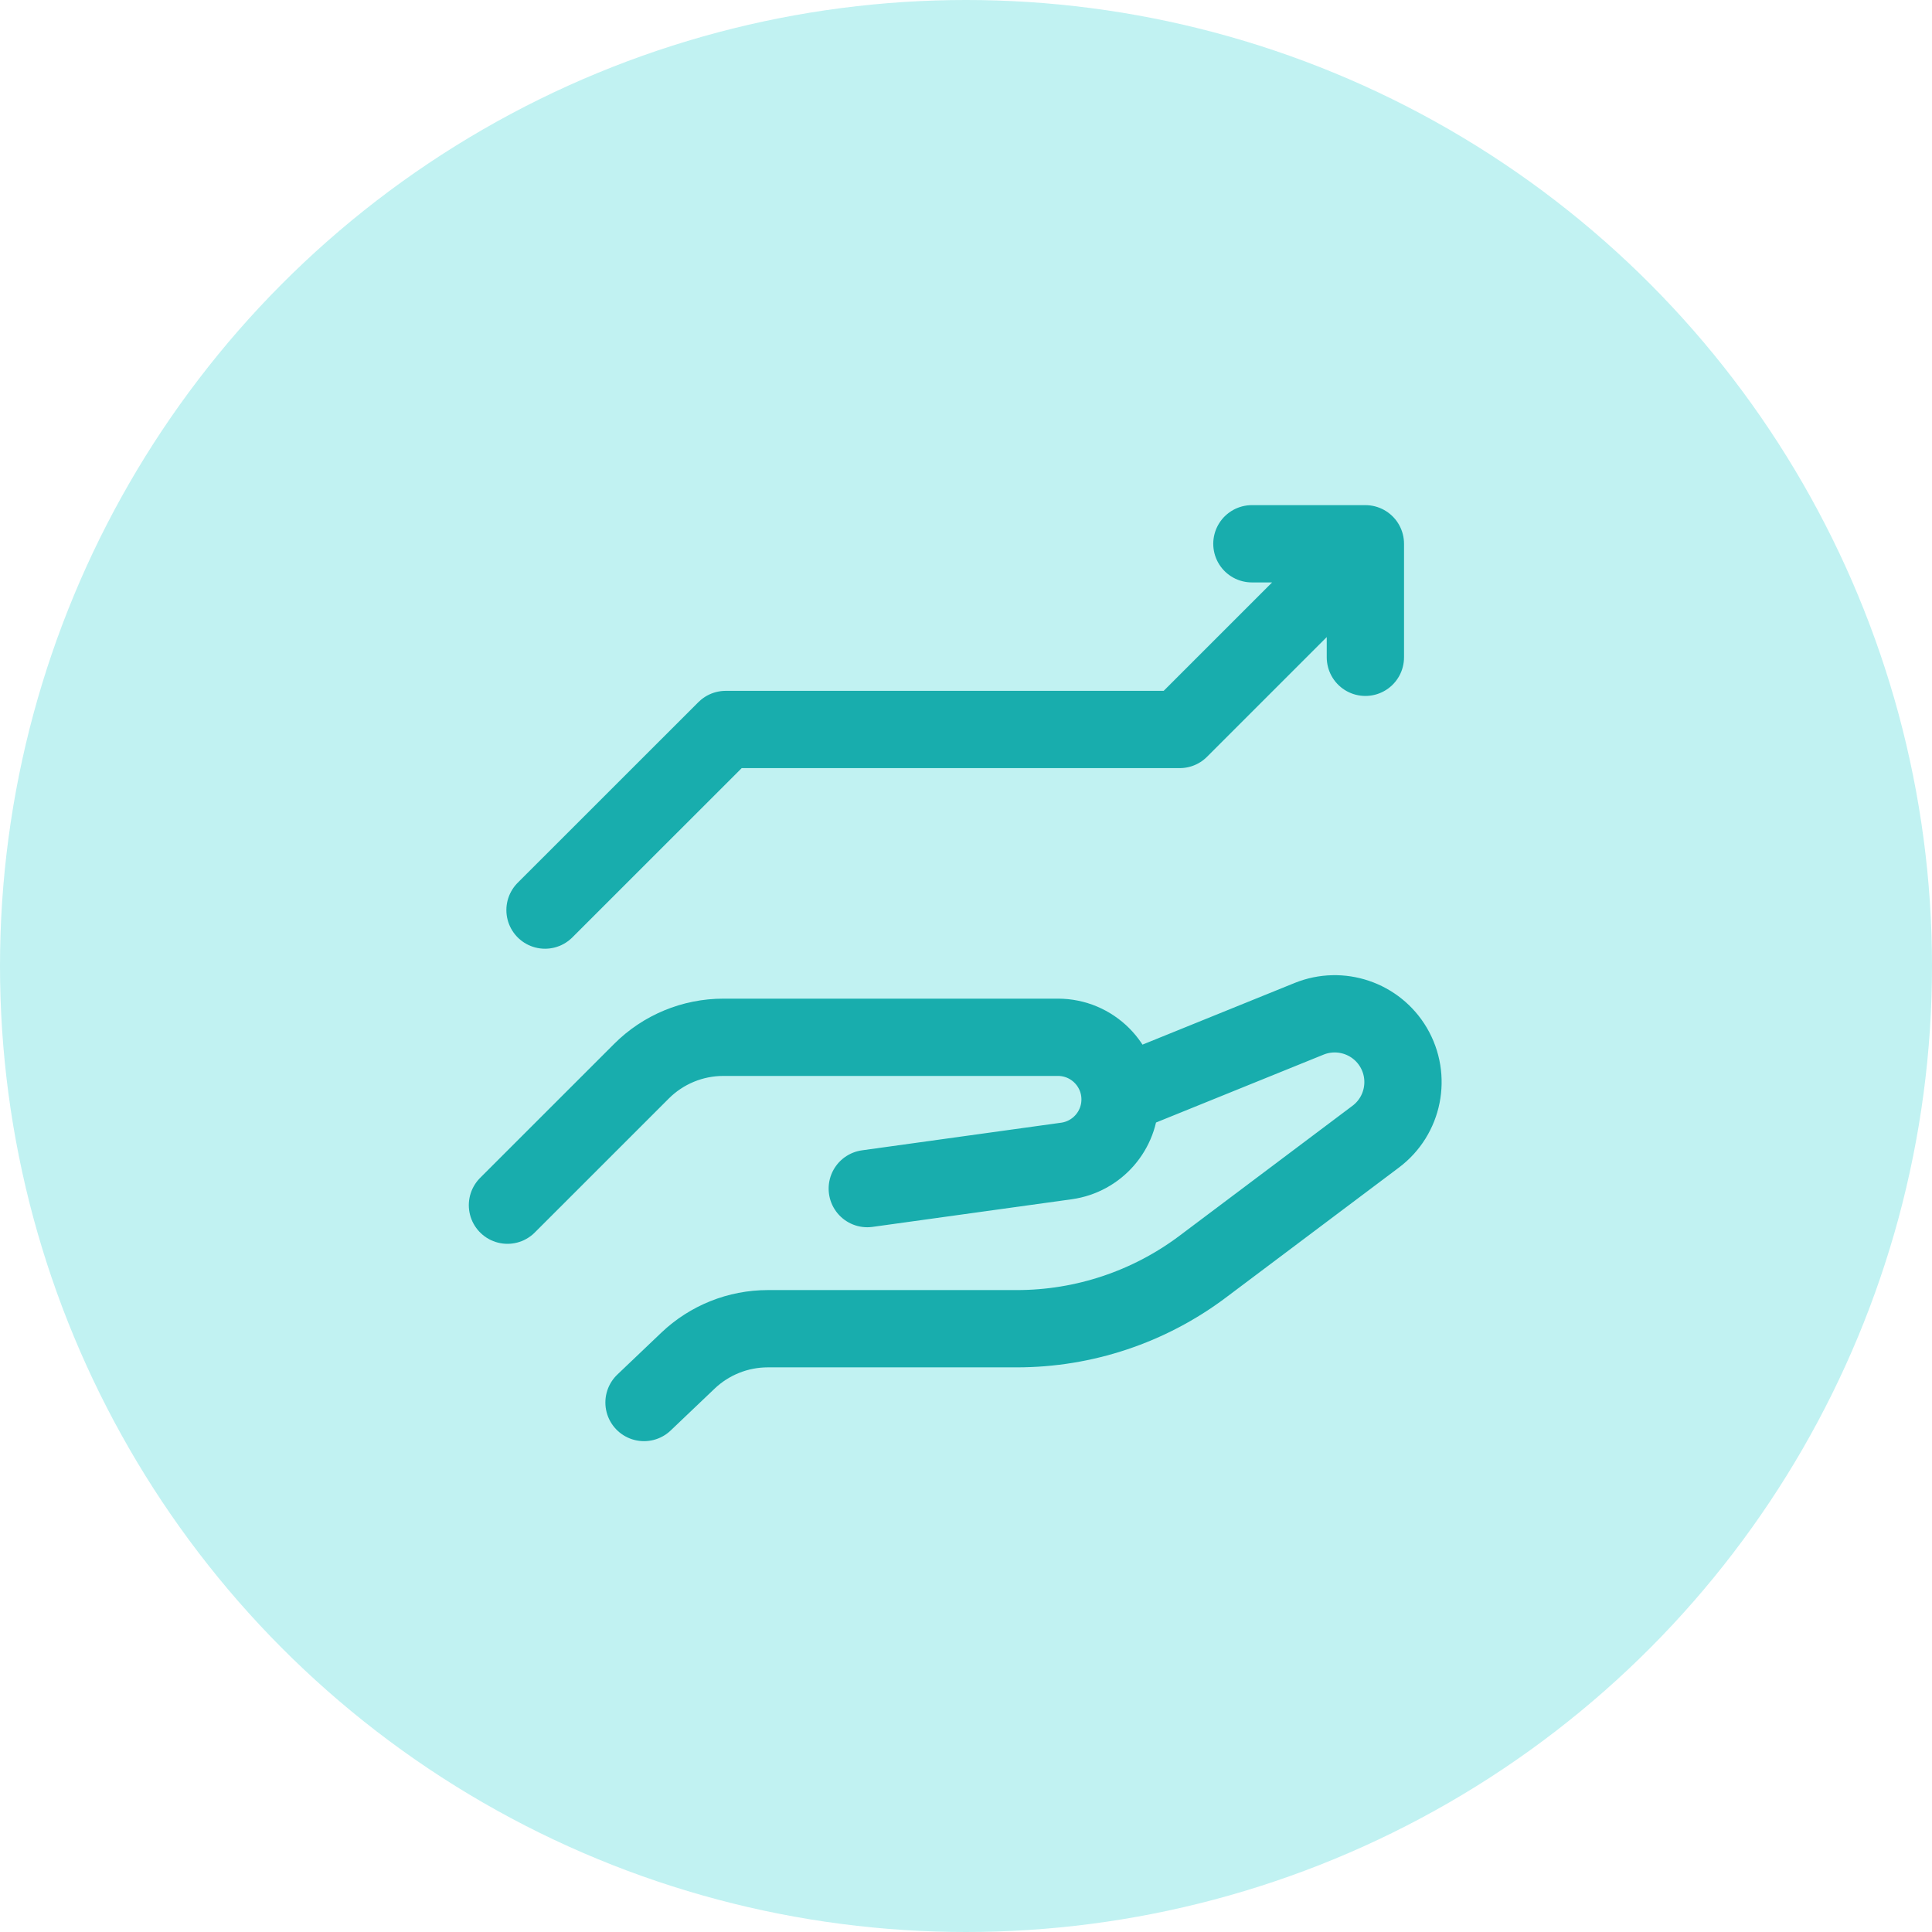 <svg width="50" height="50" viewBox="0 0 50 50" fill="none" xmlns="http://www.w3.org/2000/svg">
<circle cx="25" cy="25" r="25" fill="#C1F2F2"/>
<path d="M13.133 31.19L16.6 27.724C17.162 27.161 17.925 26.845 18.721 26.845H27.379C28.267 26.845 28.987 27.565 28.987 28.453C28.987 29.256 28.395 29.935 27.6 30.046L22.445 30.761M28.987 28.349L33.878 26.367C34.69 26.038 35.62 26.353 36.065 27.107C36.521 27.882 36.323 28.877 35.603 29.417L31.122 32.784C29.736 33.824 28.05 34.387 26.317 34.387H19.872C19.102 34.387 18.361 34.683 17.803 35.215L16.667 36.297" stroke="#18ADAD" stroke-width="2" stroke-linecap="round" stroke-linejoin="round"/>
<path d="M14.105 23.553L18.781 18.879H30.53L35.336 14.073M35.336 14.073H32.399M35.336 14.073V17.011" stroke="#18ADAD" stroke-width="2" stroke-linecap="round" stroke-linejoin="round"/>
</svg>